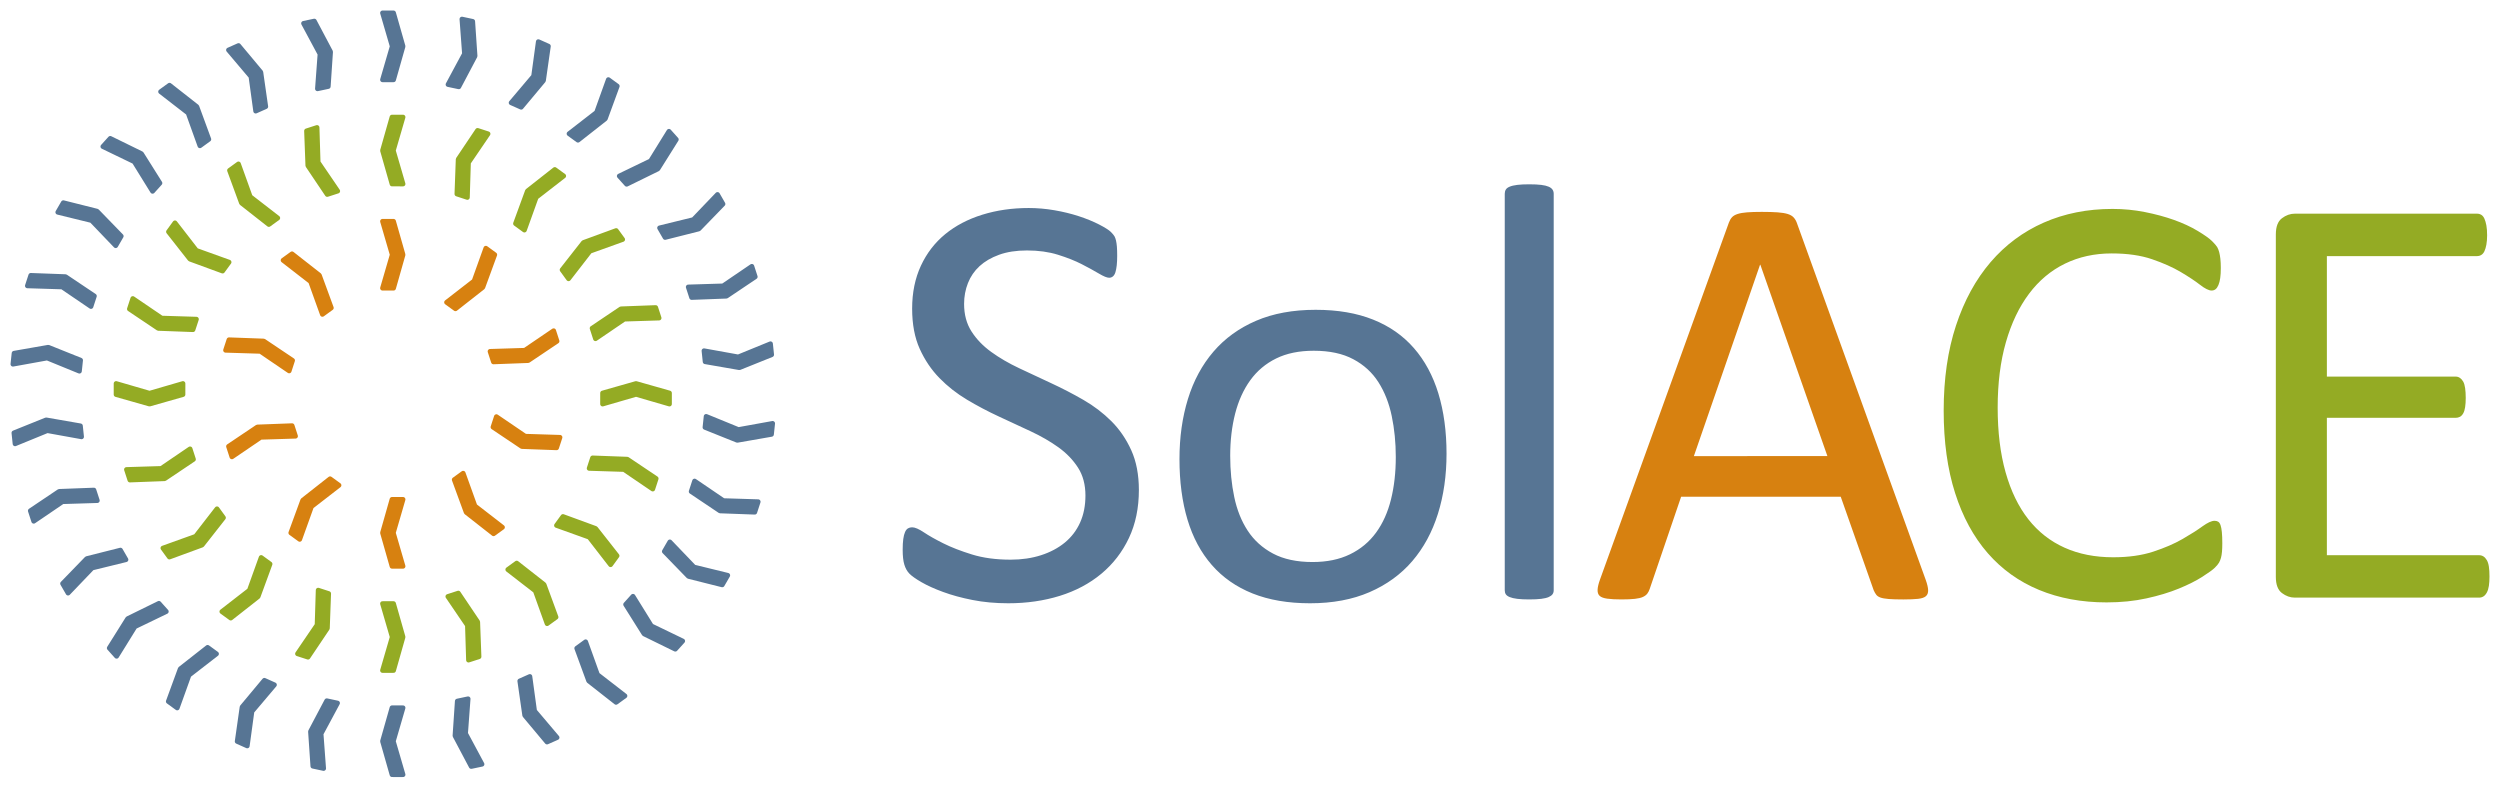 <?xml version="1.0" encoding="UTF-8" standalone="no"?>
<!-- Created with Inkscape (http://www.inkscape.org/) -->
<svg xmlns:dc="http://purl.org/dc/elements/1.1/" xmlns:cc="http://creativecommons.org/ns#" xmlns:rdf="http://www.w3.org/1999/02/22-rdf-syntax-ns#" xmlns:svg="http://www.w3.org/2000/svg" xmlns="http://www.w3.org/2000/svg" version="1.1" width="474.84" height="149.59" viewBox="0 0 474.84 149.59" id="Ebene_1" xml:space="preserve"><defs id="defs253"></defs>
<g transform="translate(-29.351,-38.956)" id="g3">
	<path d="m 451.361,140.014 c -0.055,-0.562 -0.14,-1.006 -0.253,-1.324 -0.114,-0.317 -0.266,-0.532 -0.454,-0.647 -0.188,-0.11 -0.416,-0.168 -0.68,-0.168 -0.567,0 -1.34,0.356 -2.324,1.069 -0.98,0.716 -2.238,1.513 -3.768,2.396 -1.529,0.883 -3.379,1.682 -5.552,2.395 -2.173,0.714 -4.713,1.068 -7.62,1.068 -3.438,0 -6.518,-0.606 -9.236,-1.828 -2.719,-1.223 -5.014,-3.026 -6.885,-5.412 -1.87,-2.385 -3.305,-5.354 -4.306,-8.903 -1.002,-3.552 -1.502,-7.64 -1.502,-12.261 0,-4.655 0.52,-8.801 1.559,-12.426 1.04,-3.627 2.503,-6.699 4.392,-9.215 1.888,-2.52 4.166,-4.426 6.826,-5.721 2.664,-1.297 5.62,-1.945 8.87,-1.945 2.982,0 5.542,0.367 7.678,1.1 2.132,0.732 3.946,1.541 5.438,2.425 1.49,0.883 2.709,1.688 3.655,2.422 0.942,0.733 1.681,1.101 2.21,1.101 0.302,0 0.557,-0.084 0.764,-0.255 0.209,-0.168 0.388,-0.432 0.538,-0.788 0.152,-0.357 0.266,-0.798 0.34,-1.324 0.077,-0.525 0.113,-1.164 0.113,-1.916 0,-0.676 -0.028,-1.258 -0.083,-1.748 -0.058,-0.486 -0.133,-0.91 -0.228,-1.269 -0.094,-0.354 -0.215,-0.666 -0.365,-0.93 -0.15,-0.263 -0.479,-0.648 -0.985,-1.154 -0.509,-0.508 -1.421,-1.155 -2.734,-1.944 -1.315,-0.791 -2.817,-1.484 -4.508,-2.086 -1.69,-0.601 -3.533,-1.101 -5.523,-1.492 -1.992,-0.396 -4.039,-0.594 -6.143,-0.594 -4.774,0 -9.123,0.866 -13.048,2.594 -3.927,1.727 -7.301,4.235 -10.118,7.522 -2.815,3.289 -5.007,7.299 -6.565,12.033 -1.56,4.733 -2.337,10.127 -2.337,16.174 0,5.899 0.722,11.115 2.169,15.644 1.444,4.526 3.512,8.332 6.199,11.414 2.687,3.08 5.937,5.407 9.75,6.985 3.812,1.578 8.087,2.369 12.822,2.369 2.741,0 5.27,-0.256 7.58,-0.765 2.311,-0.506 4.356,-1.125 6.144,-1.858 1.783,-0.731 3.277,-1.483 4.481,-2.254 1.2,-0.771 1.988,-1.342 2.364,-1.72 0.375,-0.375 0.64,-0.694 0.79,-0.956 0.149,-0.263 0.271,-0.562 0.367,-0.902 0.091,-0.338 0.157,-0.731 0.196,-1.185 0.036,-0.45 0.057,-0.977 0.057,-1.577 0.002,-0.867 -0.028,-1.58 -0.085,-2.144 l 0,0 z m 50.717,6.566 c -0.073,-0.508 -0.207,-0.92 -0.394,-1.24 -0.188,-0.318 -0.404,-0.553 -0.647,-0.705 -0.246,-0.148 -0.517,-0.225 -0.816,-0.225 h -28.913 v -26.094 h 24.461 c 0.299,0 0.572,-0.066 0.815,-0.197 0.245,-0.133 0.452,-0.35 0.62,-0.65 0.169,-0.299 0.291,-0.691 0.365,-1.182 0.075,-0.488 0.114,-1.072 0.114,-1.748 0,-0.713 -0.039,-1.332 -0.114,-1.861 -0.074,-0.522 -0.196,-0.936 -0.365,-1.24 -0.168,-0.299 -0.375,-0.533 -0.62,-0.701 -0.243,-0.172 -0.518,-0.254 -0.815,-0.254 H 471.308 V 87.6 h 28.518 c 0.302,0 0.572,-0.074 0.817,-0.227 0.244,-0.148 0.441,-0.383 0.591,-0.703 0.151,-0.318 0.273,-0.732 0.369,-1.24 0.092,-0.508 0.141,-1.1 0.141,-1.774 0,-0.753 -0.049,-1.384 -0.141,-1.888 -0.096,-0.51 -0.218,-0.932 -0.369,-1.27 -0.148,-0.339 -0.347,-0.582 -0.591,-0.734 -0.245,-0.147 -0.517,-0.224 -0.817,-0.224 h -34.604 c -0.866,0 -1.685,0.29 -2.453,0.873 -0.771,0.583 -1.155,1.604 -1.155,3.073 v 65.039 c 0,1.465 0.384,2.488 1.155,3.07 0.77,0.581 1.587,0.872 2.453,0.872 h 34.999 c 0.301,0 0.571,-0.073 0.816,-0.225 0.243,-0.147 0.459,-0.396 0.647,-0.732 0.187,-0.34 0.319,-0.762 0.394,-1.268 0.075,-0.509 0.114,-1.101 0.114,-1.775 0.002,-0.75 -0.037,-1.379 -0.114,-1.887 l 0,0 z" id="path5" style="fill:#94ab24"></path>
	<path d="m 370.637,81.287 c -0.151,-0.412 -0.358,-0.762 -0.622,-1.043 -0.262,-0.281 -0.64,-0.497 -1.126,-0.648 -0.489,-0.148 -1.128,-0.254 -1.917,-0.31 -0.789,-0.056 -1.783,-0.085 -2.986,-0.085 -1.128,0 -2.058,0.029 -2.789,0.085 -0.733,0.056 -1.336,0.16 -1.803,0.31 -0.473,0.151 -0.829,0.357 -1.072,0.621 -0.244,0.264 -0.44,0.6 -0.591,1.014 l -24.461,67.746 c -0.301,0.824 -0.461,1.492 -0.479,2 -0.021,0.508 0.11,0.894 0.394,1.156 0.281,0.262 0.771,0.441 1.466,0.535 0.695,0.092 1.587,0.141 2.678,0.141 1.053,0 1.906,-0.039 2.565,-0.112 0.655,-0.076 1.163,-0.195 1.521,-0.367 0.356,-0.168 0.629,-0.373 0.817,-0.619 0.188,-0.244 0.338,-0.537 0.45,-0.873 l 5.975,-17.528 h 30.32 l 6.256,17.756 c 0.149,0.336 0.31,0.617 0.48,0.842 0.168,0.229 0.432,0.406 0.788,0.537 0.356,0.133 0.882,0.227 1.576,0.283 0.696,0.055 1.625,0.084 2.791,0.084 1.164,0 2.096,-0.039 2.788,-0.113 0.696,-0.076 1.194,-0.244 1.495,-0.508 0.301,-0.26 0.441,-0.648 0.423,-1.156 -0.019,-0.506 -0.181,-1.172 -0.479,-2 l -24.458,-67.748 0,0 z m 5.804,44.299 H 351.08 l 12.568,-36.352 h 0.056 l 12.737,36.352 0,0 z" id="path7" style="fill:#d78110"></path>
	<path d="m 244.224,124.486 c -0.958,-2.121 -2.216,-3.963 -3.774,-5.523 -1.562,-1.559 -3.336,-2.91 -5.327,-4.057 -1.992,-1.146 -4.021,-2.199 -6.087,-3.156 -2.067,-0.959 -4.096,-1.906 -6.085,-2.846 -1.994,-0.939 -3.77,-1.973 -5.327,-3.101 -1.562,-1.127 -2.811,-2.424 -3.748,-3.891 -0.941,-1.465 -1.409,-3.211 -1.409,-5.242 0,-1.389 0.243,-2.705 0.731,-3.942 0.487,-1.24 1.22,-2.312 2.197,-3.213 0.979,-0.902 2.217,-1.625 3.721,-2.171 1.502,-0.545 3.27,-0.817 5.299,-0.817 2.178,0 4.143,0.272 5.889,0.817 1.748,0.546 3.26,1.146 4.537,1.804 1.276,0.658 2.356,1.25 3.24,1.774 0.883,0.527 1.531,0.791 1.944,0.791 0.264,0 0.498,-0.086 0.705,-0.254 0.206,-0.17 0.365,-0.433 0.479,-0.791 0.113,-0.356 0.195,-0.797 0.254,-1.324 0.055,-0.524 0.083,-1.127 0.083,-1.803 0,-0.715 -0.021,-1.297 -0.056,-1.746 -0.039,-0.451 -0.095,-0.836 -0.169,-1.155 -0.075,-0.32 -0.169,-0.582 -0.281,-0.789 -0.113,-0.207 -0.35,-0.488 -0.705,-0.847 -0.358,-0.356 -1.101,-0.826 -2.228,-1.41 -1.127,-0.579 -2.415,-1.104 -3.86,-1.577 -1.447,-0.47 -2.987,-0.846 -4.62,-1.127 -1.635,-0.281 -3.26,-0.424 -4.877,-0.424 -3.156,0 -6.096,0.424 -8.82,1.27 -2.724,0.846 -5.073,2.078 -7.045,3.69 -1.971,1.617 -3.512,3.617 -4.621,6.002 -1.107,2.388 -1.664,5.103 -1.664,8.146 0,2.967 0.481,5.514 1.438,7.637 0.959,2.121 2.208,3.974 3.749,5.551 1.54,1.578 3.287,2.949 5.241,4.115 1.952,1.164 3.963,2.226 6.03,3.183 2.065,0.961 4.085,1.899 6.06,2.817 1.972,0.922 3.728,1.938 5.269,3.043 1.539,1.11 2.78,2.396 3.72,3.863 0.939,1.465 1.409,3.229 1.409,5.297 0,1.916 -0.338,3.627 -1.014,5.129 -0.677,1.502 -1.646,2.771 -2.904,3.806 -1.257,1.032 -2.761,1.831 -4.507,2.395 -1.748,0.564 -3.674,0.848 -5.777,0.848 -2.781,0 -5.233,-0.33 -7.354,-0.988 -2.123,-0.656 -3.938,-1.36 -5.438,-2.113 -1.503,-0.75 -2.732,-1.444 -3.69,-2.086 -0.959,-0.639 -1.702,-0.959 -2.229,-0.959 -0.301,0 -0.562,0.066 -0.787,0.199 -0.227,0.131 -0.415,0.365 -0.563,0.703 -0.151,0.338 -0.265,0.781 -0.339,1.326 -0.075,0.543 -0.111,1.23 -0.111,2.057 0,1.164 0.102,2.097 0.31,2.789 0.206,0.695 0.526,1.269 0.957,1.719 0.433,0.449 1.202,0.996 2.312,1.636 1.107,0.642 2.479,1.26 4.115,1.858 1.633,0.604 3.492,1.109 5.579,1.521 2.085,0.414 4.349,0.621 6.792,0.621 3.493,0 6.754,-0.471 9.778,-1.408 3.023,-0.939 5.654,-2.34 7.891,-4.199 2.234,-1.861 3.981,-4.123 5.24,-6.791 1.261,-2.67 1.889,-5.713 1.889,-9.133 -0.006,-2.893 -0.484,-5.401 -1.442,-7.524 l 0,0 z m 58.328,-10.793 c -1.037,-3.381 -2.586,-6.256 -4.652,-8.623 -2.064,-2.367 -4.648,-4.172 -7.75,-5.41 -3.099,-1.24 -6.731,-1.861 -10.904,-1.861 -4.32,0 -8.098,0.697 -11.327,2.086 -3.233,1.391 -5.931,3.346 -8.089,5.861 -2.16,2.52 -3.777,5.516 -4.847,8.992 -1.071,3.475 -1.607,7.277 -1.607,11.412 0,4.281 0.508,8.115 1.521,11.498 1.015,3.381 2.555,6.254 4.623,8.623 2.065,2.364 4.648,4.168 7.749,5.408 3.103,1.239 6.737,1.86 10.906,1.86 4.283,0 8.05,-0.705 11.3,-2.113 3.25,-1.409 5.954,-3.372 8.117,-5.889 2.159,-2.519 3.783,-5.517 4.874,-8.992 1.089,-3.473 1.636,-7.276 1.636,-11.412 -10e-4,-4.244 -0.52,-8.057 -1.55,-11.44 l 0,0 z m -9.001,20.121 c -0.606,2.442 -1.553,4.549 -2.843,6.313 -1.289,1.765 -2.938,3.136 -4.947,4.111 -2.01,0.979 -4.38,1.467 -7.108,1.467 -2.995,0 -5.497,-0.537 -7.509,-1.606 -2.008,-1.07 -3.61,-2.517 -4.804,-4.339 -1.195,-1.821 -2.047,-3.954 -2.559,-6.396 -0.514,-2.443 -0.77,-5.055 -0.77,-7.836 0,-2.891 0.313,-5.56 0.938,-8.004 0.626,-2.439 1.583,-4.556 2.871,-6.34 1.29,-1.783 2.931,-3.166 4.92,-4.142 1.99,-0.979 4.369,-1.467 7.138,-1.467 2.995,0 5.497,0.534 7.507,1.606 2.009,1.068 3.603,2.525 4.776,4.365 1.177,1.844 2.02,3.986 2.53,6.428 0.512,2.441 0.771,5.035 0.771,7.777 0.001,2.935 -0.303,5.62 -0.911,8.063 l 0,0 z m 30.905,-58.05 c 0,-0.3 -0.074,-0.564 -0.225,-0.789 -0.151,-0.226 -0.396,-0.414 -0.735,-0.562 -0.336,-0.15 -0.807,-0.264 -1.405,-0.34 -0.603,-0.075 -1.373,-0.111 -2.312,-0.111 -0.899,0 -1.653,0.036 -2.255,0.111 -0.6,0.076 -1.08,0.188 -1.437,0.34 -0.357,0.148 -0.601,0.337 -0.732,0.562 -0.133,0.225 -0.197,0.489 -0.197,0.789 v 75.299 c 0,0.301 0.064,0.553 0.197,0.76 0.133,0.207 0.375,0.387 0.732,0.537 0.355,0.147 0.837,0.26 1.437,0.336 0.602,0.074 1.354,0.113 2.255,0.113 0.939,0 1.711,-0.039 2.312,-0.113 0.6,-0.076 1.069,-0.188 1.405,-0.336 0.341,-0.15 0.584,-0.33 0.735,-0.537 0.149,-0.207 0.225,-0.459 0.225,-0.76 V 75.764 l 0,0 z" id="path9" style="fill:#577594"></path>
	<polygon points="102.008,54.107 104.098,54.107 105.9,47.758 104.094,41.413 102.008,41.41 103.856,47.758 " id="polygon11" style="fill:#577594"></polygon>
	<polygon points="102.008,54.107 104.098,54.107 105.9,47.758 104.094,41.413 102.008,41.41 103.856,47.758 " id="polygon13" style="fill:none;stroke:#577594;stroke-width:0.913;stroke-linejoin:round;stroke-miterlimit:1"></polygon>
	<polygon points="89.65,55.814 91.694,55.381 92.137,48.795 89.051,42.965 87.01,43.396 90.136,49.22 " id="polygon15" style="fill:#577594"></polygon>
	<polygon points="89.65,55.814 91.694,55.381 92.137,48.795 89.051,42.965 87.01,43.396 90.136,49.22 " id="polygon17" style="fill:none;stroke:#577594;stroke-width:0.913;stroke-linejoin:round;stroke-miterlimit:1"></polygon>
	<polygon points="77.917,60.055 79.825,59.205 78.889,52.671 74.66,47.609 72.752,48.455 77.022,53.502 " id="polygon19" style="fill:#577594"></polygon>
	<polygon points="77.917,60.055 79.825,59.205 78.889,52.671 74.66,47.609 72.752,48.455 77.022,53.502 " id="polygon21" style="fill:none;stroke:#577594;stroke-width:0.913;stroke-linejoin:round;stroke-miterlimit:1"></polygon>
	<polygon points="67.323,66.643 69.012,65.414 66.738,59.217 61.549,55.146 59.859,56.37 65.085,60.419 " id="polygon23" style="fill:#577594"></polygon>
	<polygon points="67.323,66.643 69.012,65.414 66.738,59.217 61.549,55.146 59.859,56.37 65.085,60.419 " id="polygon25" style="fill:none;stroke:#577594;stroke-width:0.913;stroke-linejoin:round;stroke-miterlimit:1"></polygon>
	<polygon points="58.328,75.289 59.727,73.734 56.214,68.146 50.291,65.244 48.892,66.792 54.846,69.666 " id="polygon27" style="fill:#577594"></polygon>
	<polygon points="58.328,75.289 59.727,73.734 56.214,68.146 50.291,65.244 48.892,66.792 54.846,69.666 " id="polygon29" style="fill:none;stroke:#577594;stroke-width:0.913;stroke-linejoin:round;stroke-miterlimit:1"></polygon>
	<polygon points="51.328,85.615 52.373,83.807 47.776,79.068 41.379,77.461 40.333,79.266 46.752,80.84 " id="polygon31" style="fill:#577594"></polygon>
	<polygon points="51.328,85.615 52.373,83.807 47.776,79.068 41.379,77.461 40.333,79.266 46.752,80.84 " id="polygon33" style="fill:none;stroke:#577594;stroke-width:0.913;stroke-linejoin:round;stroke-miterlimit:1"></polygon>
	<polygon points="46.629,97.17 47.275,95.184 41.792,91.506 35.201,91.264 34.554,93.246 41.161,93.451 " id="polygon35" style="fill:#577594"></polygon>
	<polygon points="46.629,97.17 47.275,95.184 41.792,91.506 35.201,91.264 34.554,93.246 41.161,93.451 " id="polygon37" style="fill:none;stroke:#577594;stroke-width:0.913;stroke-linejoin:round;stroke-miterlimit:1"></polygon>
	<polygon points="44.433,109.451 44.652,107.373 38.525,104.916 32.028,106.051 31.807,108.125 38.311,106.949 " id="polygon39" style="fill:#577594"></polygon>
	<polygon points="44.433,109.451 44.652,107.373 38.525,104.916 32.028,106.051 31.807,108.125 38.311,106.949 " id="polygon41" style="fill:none;stroke:#577594;stroke-width:0.913;stroke-linejoin:round;stroke-miterlimit:1"></polygon>
	<polygon points="44.84,121.92 44.623,119.844 38.118,118.711 31.998,121.172 32.214,123.248 38.332,120.746 " id="polygon43" style="fill:#577594"></polygon>
	<polygon points="44.84,121.92 44.623,119.844 38.118,118.711 31.998,121.172 32.214,123.248 38.332,120.746 " id="polygon45" style="fill:none;stroke:#577594;stroke-width:0.913;stroke-linejoin:round;stroke-miterlimit:1"></polygon>
	<polygon points="47.831,134.033 47.185,132.045 40.589,132.293 35.114,135.971 35.756,137.955 41.222,134.238 " id="polygon47" style="fill:#577594"></polygon>
	<polygon points="47.831,134.033 47.185,132.045 40.589,132.293 35.114,135.971 35.756,137.955 41.222,134.238 " id="polygon49" style="fill:none;stroke:#577594;stroke-width:0.913;stroke-linejoin:round;stroke-miterlimit:1"></polygon>
	<polygon points="53.274,145.258 52.23,143.447 45.829,145.062 41.239,149.797 42.28,151.605 46.851,146.832 " id="polygon51" style="fill:#577594"></polygon>
	<polygon points="53.274,145.258 52.23,143.447 45.829,145.062 41.239,149.797 42.28,151.605 46.851,146.832 " id="polygon53" style="fill:none;stroke:#577594;stroke-width:0.913;stroke-linejoin:round;stroke-miterlimit:1"></polygon>
	<polygon points="60.932,155.107 59.535,153.553 53.608,156.461 50.105,162.049 51.496,163.602 54.977,157.982 " id="polygon55" style="fill:#577594"></polygon>
	<polygon points="60.932,155.107 59.535,153.553 53.608,156.461 50.105,162.049 51.496,163.602 54.977,157.982 " id="polygon57" style="fill:none;stroke:#577594;stroke-width:0.913;stroke-linejoin:round;stroke-miterlimit:1"></polygon>
	<polygon points="70.471,163.146 68.782,161.918 63.589,165.996 61.322,172.189 63.008,173.418 65.244,167.197 " id="polygon59" style="fill:#577594"></polygon>
	<polygon points="70.471,163.146 68.782,161.918 63.589,165.996 61.322,172.189 63.008,173.418 65.244,167.197 " id="polygon61" style="fill:none;stroke:#577594;stroke-width:0.913;stroke-linejoin:round;stroke-miterlimit:1"></polygon>
	<polygon points="81.473,169.029 79.565,168.178 75.334,173.246 74.405,179.777 76.31,180.629 77.202,174.078 " id="polygon63" style="fill:#577594"></polygon>
	<polygon points="81.473,169.029 79.565,168.178 75.334,173.246 74.405,179.777 76.31,180.629 77.202,174.078 " id="polygon65" style="fill:none;stroke:#577594;stroke-width:0.913;stroke-linejoin:round;stroke-miterlimit:1"></polygon>
	<polygon points="93.458,172.494 91.414,172.059 88.329,177.896 88.778,184.479 90.817,184.914 90.33,178.32 " id="polygon67" style="fill:#577594"></polygon>
	<polygon points="93.458,172.494 91.414,172.059 88.329,177.896 88.778,184.479 90.817,184.914 90.33,178.32 " id="polygon69" style="fill:none;stroke:#577594;stroke-width:0.913;stroke-linejoin:round;stroke-miterlimit:1"></polygon>
	<polygon points="105.9,173.395 103.811,173.395 102.008,179.744 103.814,186.086 105.9,186.09 104.052,179.744 " id="polygon71" style="fill:#577594"></polygon>
	<polygon points="105.9,173.395 103.811,173.395 102.008,179.744 103.814,186.086 105.9,186.09 104.052,179.744 " id="polygon73" style="fill:none;stroke:#577594;stroke-width:0.913;stroke-linejoin:round;stroke-miterlimit:1"></polygon>
	<polygon points="118.259,171.686 116.215,172.119 115.771,178.705 118.857,184.533 120.898,184.105 117.772,178.281 " id="polygon75" style="fill:#577594"></polygon>
	<polygon points="118.259,171.686 116.215,172.119 115.771,178.705 118.857,184.533 120.898,184.105 117.772,178.281 " id="polygon77" style="fill:none;stroke:#577594;stroke-width:0.913;stroke-linejoin:round;stroke-miterlimit:1"></polygon>
	<polygon points="129.991,167.447 128.082,168.295 129.018,174.83 133.249,179.889 135.156,179.045 130.885,173.998 " id="polygon79" style="fill:#577594"></polygon>
	<polygon points="129.991,167.447 128.082,168.295 129.018,174.83 133.249,179.889 135.156,179.045 130.885,173.998 " id="polygon81" style="fill:none;stroke:#577594;stroke-width:0.913;stroke-linejoin:round;stroke-miterlimit:1"></polygon>
	<polygon points="140.585,160.857 138.897,162.086 141.17,168.283 146.36,172.354 148.049,171.131 142.823,167.082 " id="polygon83" style="fill:#577594"></polygon>
	<polygon points="140.585,160.857 138.897,162.086 141.17,168.283 146.36,172.354 148.049,171.131 142.823,167.082 " id="polygon85" style="fill:none;stroke:#577594;stroke-width:0.913;stroke-linejoin:round;stroke-miterlimit:1"></polygon>
	<polygon points="149.579,152.215 148.183,153.766 151.694,159.355 157.617,162.256 159.016,160.709 153.062,157.834 " id="polygon87" style="fill:#577594"></polygon>
	<polygon points="149.579,152.215 148.183,153.766 151.694,159.355 157.617,162.256 159.016,160.709 153.062,157.834 " id="polygon89" style="fill:none;stroke:#577594;stroke-width:0.913;stroke-linejoin:round;stroke-miterlimit:1"></polygon>
	<polygon points="156.58,141.887 155.535,143.695 160.133,148.432 166.53,150.039 167.575,148.234 161.156,146.662 " id="polygon91" style="fill:#577594"></polygon>
	<polygon points="156.58,141.887 155.535,143.695 160.133,148.432 166.53,150.039 167.575,148.234 161.156,146.662 " id="polygon93" style="fill:none;stroke:#577594;stroke-width:0.913;stroke-linejoin:round;stroke-miterlimit:1"></polygon>
	<polygon points="161.279,130.33 160.634,132.316 166.115,135.994 172.707,136.236 173.354,134.254 166.748,134.049 " id="polygon95" style="fill:#577594"></polygon>
	<polygon points="161.279,130.33 160.634,132.316 166.115,135.994 172.707,136.236 173.354,134.254 166.748,134.049 " id="polygon97" style="fill:none;stroke:#577594;stroke-width:0.913;stroke-linejoin:round;stroke-miterlimit:1"></polygon>
	<polygon points="163.475,118.049 163.256,120.127 169.383,122.584 175.88,121.451 176.101,119.377 169.597,120.551 " id="polygon99" style="fill:#577594"></polygon>
	<polygon points="163.475,118.049 163.256,120.127 169.383,122.584 175.88,121.451 176.101,119.377 169.597,120.551 " id="polygon101" style="fill:none;stroke:#577594;stroke-width:0.913;stroke-linejoin:round;stroke-miterlimit:1"></polygon>
	<polygon points="163.068,105.58 163.285,107.658 169.79,108.787 175.91,106.328 175.694,104.254 169.575,106.754 " id="polygon103" style="fill:#577594"></polygon>
	<polygon points="163.068,105.58 163.285,107.658 169.79,108.787 175.91,106.328 175.694,104.254 169.575,106.754 " id="polygon105" style="fill:none;stroke:#577594;stroke-width:0.913;stroke-linejoin:round;stroke-miterlimit:1"></polygon>
	<polygon points="160.077,93.467 160.722,95.455 167.32,95.207 172.794,91.529 172.152,89.545 166.686,93.264 " id="polygon107" style="fill:#577594"></polygon>
	<polygon points="160.077,93.467 160.722,95.455 167.32,95.207 172.794,91.529 172.152,89.545 166.686,93.264 " id="polygon109" style="fill:none;stroke:#577594;stroke-width:0.913;stroke-linejoin:round;stroke-miterlimit:1"></polygon>
	<polygon points="154.634,82.244 155.677,84.053 162.079,82.439 166.669,77.703 165.63,75.896 161.056,80.669 " id="polygon111" style="fill:#577594"></polygon>
	<polygon points="154.634,82.244 155.677,84.053 162.079,82.439 166.669,77.703 165.63,75.896 161.056,80.669 " id="polygon113" style="fill:none;stroke:#577594;stroke-width:0.913;stroke-linejoin:round;stroke-miterlimit:1"></polygon>
	<polygon points="146.976,72.395 148.372,73.947 154.3,71.039 157.804,65.452 156.41,63.898 152.93,69.52 " id="polygon115" style="fill:#577594"></polygon>
	<polygon points="146.976,72.395 148.372,73.947 154.3,71.039 157.804,65.452 156.41,63.898 152.93,69.52 " id="polygon117" style="fill:none;stroke:#577594;stroke-width:0.913;stroke-linejoin:round;stroke-miterlimit:1"></polygon>
	<polygon points="137.436,64.354 139.128,65.583 144.319,61.504 146.586,55.312 144.9,54.082 142.665,60.302 " id="polygon119" style="fill:#577594"></polygon>
	<polygon points="137.436,64.354 139.128,65.583 144.319,61.504 146.586,55.312 144.9,54.082 142.665,60.302 " id="polygon121" style="fill:none;stroke:#577594;stroke-width:0.913;stroke-linejoin:round;stroke-miterlimit:1"></polygon>
	<polygon points="126.435,58.473 128.343,59.32 132.574,54.253 133.504,47.725 131.6,46.873 130.706,53.422 " id="polygon123" style="fill:#577594"></polygon>
	<polygon points="126.435,58.473 128.343,59.32 132.574,54.253 133.504,47.725 131.6,46.873 130.706,53.422 " id="polygon125" style="fill:none;stroke:#577594;stroke-width:0.913;stroke-linejoin:round;stroke-miterlimit:1"></polygon>
	<polygon points="114.45,55.005 116.495,55.439 119.579,49.604 119.13,43.021 117.091,42.585 117.579,49.18 " id="polygon127" style="fill:#577594"></polygon>
	<polygon points="114.45,55.005 116.495,55.439 119.579,49.604 119.13,43.021 117.091,42.585 117.579,49.18 " id="polygon129" style="fill:none;stroke:#577594;stroke-width:0.913;stroke-linejoin:round;stroke-miterlimit:1"></polygon>
	<polygon points="105.9,61.2 103.811,61.2 102.008,67.552 103.814,73.895 105.9,73.898 104.052,67.552 " id="polygon131" style="fill:#94ab24"></polygon>
	<polygon points="105.9,61.2 103.811,61.2 102.008,67.552 103.814,73.895 105.9,73.898 104.052,67.552 " id="polygon133" style="fill:none;stroke:#94ab24;stroke-width:0.913;stroke-linejoin:round;stroke-miterlimit:1"></polygon>
	<polygon points="89.566,63.171 87.579,63.816 87.826,70.414 91.506,75.889 93.491,75.247 89.771,69.782 " id="polygon135" style="fill:#94ab24"></polygon>
	<polygon points="89.566,63.171 87.579,63.816 87.826,70.414 91.506,75.889 93.491,75.247 89.771,69.782 " id="polygon137" style="fill:none;stroke:#94ab24;stroke-width:0.913;stroke-linejoin:round;stroke-miterlimit:1"></polygon>
	<polygon points="74.641,70.093 72.95,71.32 75.224,77.518 80.415,81.59 82.105,80.365 76.878,76.316 " id="polygon139" style="fill:#94ab24"></polygon>
	<polygon points="74.641,70.093 72.95,71.32 75.224,77.518 80.415,81.59 82.105,80.365 76.878,76.316 " id="polygon141" style="fill:none;stroke:#94ab24;stroke-width:0.913;stroke-linejoin:round;stroke-miterlimit:1"></polygon>
	<polygon points="62.585,81.288 61.357,82.977 65.435,88.168 71.628,90.438 72.857,88.752 66.635,86.516 " id="polygon143" style="fill:#94ab24"></polygon>
	<polygon points="62.585,81.288 61.357,82.977 65.435,88.168 71.628,90.438 72.857,88.752 66.635,86.516 " id="polygon145" style="fill:none;stroke:#94ab24;stroke-width:0.913;stroke-linejoin:round;stroke-miterlimit:1"></polygon>
	<polygon points="54.577,95.662 53.932,97.648 59.414,101.324 66.005,101.568 66.654,99.584 60.047,99.381 " id="polygon147" style="fill:#94ab24"></polygon>
	<polygon points="54.577,95.662 53.932,97.648 59.414,101.324 66.005,101.568 66.654,99.584 60.047,99.381 " id="polygon149" style="fill:none;stroke:#94ab24;stroke-width:0.913;stroke-linejoin:round;stroke-miterlimit:1"></polygon>
	<polygon points="51.405,111.803 51.405,113.893 57.754,115.695 64.099,113.891 64.102,111.803 57.754,113.65 " id="polygon151" style="fill:#94ab24"></polygon>
	<polygon points="51.405,111.803 51.405,113.893 57.754,115.695 64.099,113.891 64.102,111.803 57.754,113.65 " id="polygon153" style="fill:none;stroke:#94ab24;stroke-width:0.913;stroke-linejoin:round;stroke-miterlimit:1"></polygon>
	<polygon points="53.375,128.137 54.021,130.125 60.618,129.877 66.093,126.201 65.45,124.215 59.986,127.934 " id="polygon155" style="fill:#94ab24"></polygon>
	<polygon points="53.375,128.137 54.021,130.125 60.618,129.877 66.093,126.201 65.45,124.215 59.986,127.934 " id="polygon157" style="fill:none;stroke:#94ab24;stroke-width:0.913;stroke-linejoin:round;stroke-miterlimit:1"></polygon>
	<polygon points="60.296,143.062 61.524,144.754 67.722,142.479 71.791,137.291 70.568,135.6 66.521,140.824 " id="polygon159" style="fill:#94ab24"></polygon>
	<polygon points="60.296,143.062 61.524,144.754 67.722,142.479 71.791,137.291 70.568,135.6 66.521,140.824 " id="polygon161" style="fill:none;stroke:#94ab24;stroke-width:0.913;stroke-linejoin:round;stroke-miterlimit:1"></polygon>
	<polygon points="71.492,155.121 73.181,156.348 78.373,152.27 80.639,146.076 78.956,144.848 76.72,151.068 " id="polygon163" style="fill:#94ab24"></polygon>
	<polygon points="71.492,155.121 73.181,156.348 78.373,152.27 80.639,146.076 78.956,144.848 76.72,151.068 " id="polygon165" style="fill:none;stroke:#94ab24;stroke-width:0.913;stroke-linejoin:round;stroke-miterlimit:1"></polygon>
	<polygon points="85.864,163.127 87.85,163.771 91.529,158.289 91.77,151.697 89.787,151.053 89.583,157.658 " id="polygon167" style="fill:#94ab24"></polygon>
	<polygon points="85.864,163.127 87.85,163.771 91.529,158.289 91.77,151.697 89.787,151.053 89.583,157.658 " id="polygon169" style="fill:none;stroke:#94ab24;stroke-width:0.913;stroke-linejoin:round;stroke-miterlimit:1"></polygon>
	<polygon points="102.008,166.299 104.098,166.299 105.9,159.949 104.094,153.607 102.008,153.604 103.856,159.949 " id="polygon171" style="fill:#94ab24"></polygon>
	<polygon points="102.008,166.299 104.098,166.299 105.9,159.949 104.094,153.607 102.008,153.604 103.856,159.949 " id="polygon173" style="fill:none;stroke:#94ab24;stroke-width:0.913;stroke-linejoin:round;stroke-miterlimit:1"></polygon>
	<polygon points="118.342,164.328 120.328,163.684 120.081,157.086 116.402,151.611 114.417,152.254 118.137,157.721 " id="polygon175" style="fill:#94ab24"></polygon>
	<polygon points="118.342,164.328 120.328,163.684 120.081,157.086 116.402,151.611 114.417,152.254 118.137,157.721 " id="polygon177" style="fill:none;stroke:#94ab24;stroke-width:0.913;stroke-linejoin:round;stroke-miterlimit:1"></polygon>
	<polygon points="133.266,157.408 134.958,156.18 132.684,149.984 127.493,145.912 125.803,147.137 131.03,151.184 " id="polygon179" style="fill:#94ab24"></polygon>
	<polygon points="133.266,157.408 134.958,156.18 132.684,149.984 127.493,145.912 125.803,147.137 131.03,151.184 " id="polygon181" style="fill:none;stroke:#94ab24;stroke-width:0.913;stroke-linejoin:round;stroke-miterlimit:1"></polygon>
	<polygon points="145.323,146.213 146.551,144.521 142.474,139.332 136.28,137.064 135.052,138.75 141.273,140.986 " id="polygon183" style="fill:#94ab24"></polygon>
	<polygon points="145.323,146.213 146.551,144.521 142.474,139.332 136.28,137.064 135.052,138.75 141.273,140.986 " id="polygon185" style="fill:none;stroke:#94ab24;stroke-width:0.913;stroke-linejoin:round;stroke-miterlimit:1"></polygon>
	<polygon points="153.33,131.84 153.976,129.854 148.494,126.176 141.903,125.934 141.256,127.916 147.863,128.121 " id="polygon187" style="fill:#94ab24"></polygon>
	<polygon points="153.33,131.84 153.976,129.854 148.494,126.176 141.903,125.934 141.256,127.916 147.863,128.121 " id="polygon189" style="fill:none;stroke:#94ab24;stroke-width:0.913;stroke-linejoin:round;stroke-miterlimit:1"></polygon>
	<polygon points="156.503,115.695 156.503,113.605 150.154,111.803 143.809,113.609 143.805,115.695 150.154,113.85 " id="polygon191" style="fill:#94ab24"></polygon>
	<polygon points="156.503,115.695 156.503,113.605 150.154,111.803 143.809,113.609 143.805,115.695 150.154,113.85 " id="polygon193" style="fill:none;stroke:#94ab24;stroke-width:0.913;stroke-linejoin:round;stroke-miterlimit:1"></polygon>
	<polygon points="154.532,99.361 153.887,97.375 147.29,97.621 141.815,101.301 142.458,103.287 147.922,99.566 " id="polygon195" style="fill:#94ab24"></polygon>
	<polygon points="154.532,99.361 153.887,97.375 147.29,97.621 141.815,101.301 142.458,103.287 147.922,99.566 " id="polygon197" style="fill:none;stroke:#94ab24;stroke-width:0.913;stroke-linejoin:round;stroke-miterlimit:1"></polygon>
	<polygon points="147.612,84.438 146.384,82.748 140.185,85.02 136.116,90.211 137.34,91.9 141.387,86.674 " id="polygon199" style="fill:#94ab24"></polygon>
	<polygon points="147.612,84.438 146.384,82.748 140.185,85.02 136.116,90.211 137.34,91.9 141.387,86.674 " id="polygon201" style="fill:none;stroke:#94ab24;stroke-width:0.913;stroke-linejoin:round;stroke-miterlimit:1"></polygon>
	<polygon points="136.415,72.381 134.727,71.152 129.535,75.23 127.268,81.424 128.954,82.652 131.19,76.434 " id="polygon203" style="fill:#94ab24"></polygon>
	<polygon points="136.415,72.381 134.727,71.152 129.535,75.23 127.268,81.424 128.954,82.652 131.19,76.434 " id="polygon205" style="fill:none;stroke:#94ab24;stroke-width:0.913;stroke-linejoin:round;stroke-miterlimit:1"></polygon>
	<polygon points="122.044,64.375 120.057,63.729 116.379,69.211 116.138,75.801 118.119,76.451 118.324,69.843 " id="polygon207" style="fill:#94ab24"></polygon>
	<polygon points="122.044,64.375 120.057,63.729 116.379,69.211 116.138,75.801 118.119,76.451 118.324,69.843 " id="polygon209" style="fill:none;stroke:#94ab24;stroke-width:0.913;stroke-linejoin:round;stroke-miterlimit:1"></polygon>
	<polygon points="102.008,93.688 104.098,93.688 105.9,87.338 104.094,80.994 102.008,80.99 103.856,87.338 " id="polygon211" style="fill:#d78110"></polygon>
	<polygon points="102.008,93.688 104.098,93.688 105.9,87.338 104.094,80.994 102.008,80.99 103.856,87.338 " id="polygon213" style="fill:none;stroke:#d78110;stroke-width:0.913;stroke-linejoin:round;stroke-miterlimit:1"></polygon>
	<polygon points="90.587,98.664 92.278,97.436 90.005,91.238 84.813,87.168 83.124,88.391 88.35,92.441 " id="polygon215" style="fill:#d78110"></polygon>
	<polygon points="90.587,98.664 92.278,97.436 90.005,91.238 84.813,87.168 83.124,88.391 88.35,92.441 " id="polygon217" style="fill:none;stroke:#d78110;stroke-width:0.913;stroke-linejoin:round;stroke-miterlimit:1"></polygon>
	<polygon points="84.272,109.402 84.917,107.414 79.436,103.736 72.844,103.496 72.197,105.479 78.804,105.682 " id="polygon219" style="fill:#d78110"></polygon>
	<polygon points="84.272,109.402 84.917,107.414 79.436,103.736 72.844,103.496 72.197,105.479 78.804,105.682 " id="polygon221" style="fill:none;stroke:#d78110;stroke-width:0.913;stroke-linejoin:round;stroke-miterlimit:1"></polygon>
	<polygon points="85.476,121.801 84.831,119.814 78.234,120.061 72.759,123.74 73.401,125.725 78.865,122.006 " id="polygon223" style="fill:#d78110"></polygon>
	<polygon points="85.476,121.801 84.831,119.814 78.234,120.061 72.759,123.74 73.401,125.725 78.865,122.006 " id="polygon225" style="fill:none;stroke:#d78110;stroke-width:0.913;stroke-linejoin:round;stroke-miterlimit:1"></polygon>
	<polygon points="93.736,131.125 92.047,129.896 86.856,133.975 84.589,140.168 86.275,141.395 88.508,135.176 " id="polygon227" style="fill:#d78110"></polygon>
	<polygon points="93.736,131.125 92.047,129.896 86.856,133.975 84.589,140.168 86.275,141.395 88.508,135.176 " id="polygon229" style="fill:none;stroke:#d78110;stroke-width:0.913;stroke-linejoin:round;stroke-miterlimit:1"></polygon>
	<polygon points="105.9,133.811 103.811,133.811 102.008,140.162 103.814,146.506 105.9,146.51 104.052,140.162 " id="polygon231" style="fill:#d78110"></polygon>
	<polygon points="105.9,133.811 103.811,133.811 102.008,140.162 103.814,146.506 105.9,146.51 104.052,140.162 " id="polygon233" style="fill:none;stroke:#d78110;stroke-width:0.913;stroke-linejoin:round;stroke-miterlimit:1"></polygon>
	<polygon points="117.321,128.838 115.63,130.064 117.903,136.264 123.095,140.332 124.784,139.109 119.558,135.061 " id="polygon235" style="fill:#d78110"></polygon>
	<polygon points="117.321,128.838 115.63,130.064 117.903,136.264 123.095,140.332 124.784,139.109 119.558,135.061 " id="polygon237" style="fill:none;stroke:#d78110;stroke-width:0.913;stroke-linejoin:round;stroke-miterlimit:1"></polygon>
	<polygon points="123.636,118.098 122.99,120.084 128.472,123.762 135.062,124.004 135.711,122.023 129.103,121.816 " id="polygon239" style="fill:#d78110"></polygon>
	<polygon points="123.636,118.098 122.99,120.084 128.472,123.762 135.062,124.004 135.711,122.023 129.103,121.816 " id="polygon241" style="fill:none;stroke:#d78110;stroke-width:0.913;stroke-linejoin:round;stroke-miterlimit:1"></polygon>
	<polygon points="122.432,105.699 123.077,107.686 129.674,107.439 135.149,103.762 134.508,101.777 129.043,105.494 " id="polygon243" style="fill:#d78110"></polygon>
	<polygon points="122.432,105.699 123.077,107.686 129.674,107.439 135.149,103.762 134.508,101.777 129.043,105.494 " id="polygon245" style="fill:none;stroke:#d78110;stroke-width:0.913;stroke-linejoin:round;stroke-miterlimit:1"></polygon>
	<polygon points="114.173,96.377 115.861,97.602 121.052,93.527 123.32,87.332 121.635,86.104 119.4,92.324 " id="polygon247" style="fill:#d78110"></polygon>
	<polygon points="114.173,96.377 115.861,97.602 121.052,93.527 123.32,87.332 121.635,86.104 119.4,92.324 " id="polygon249" style="fill:none;stroke:#d78110;stroke-width:0.913;stroke-linejoin:round;stroke-miterlimit:1"></polygon>
</g>
</svg>
